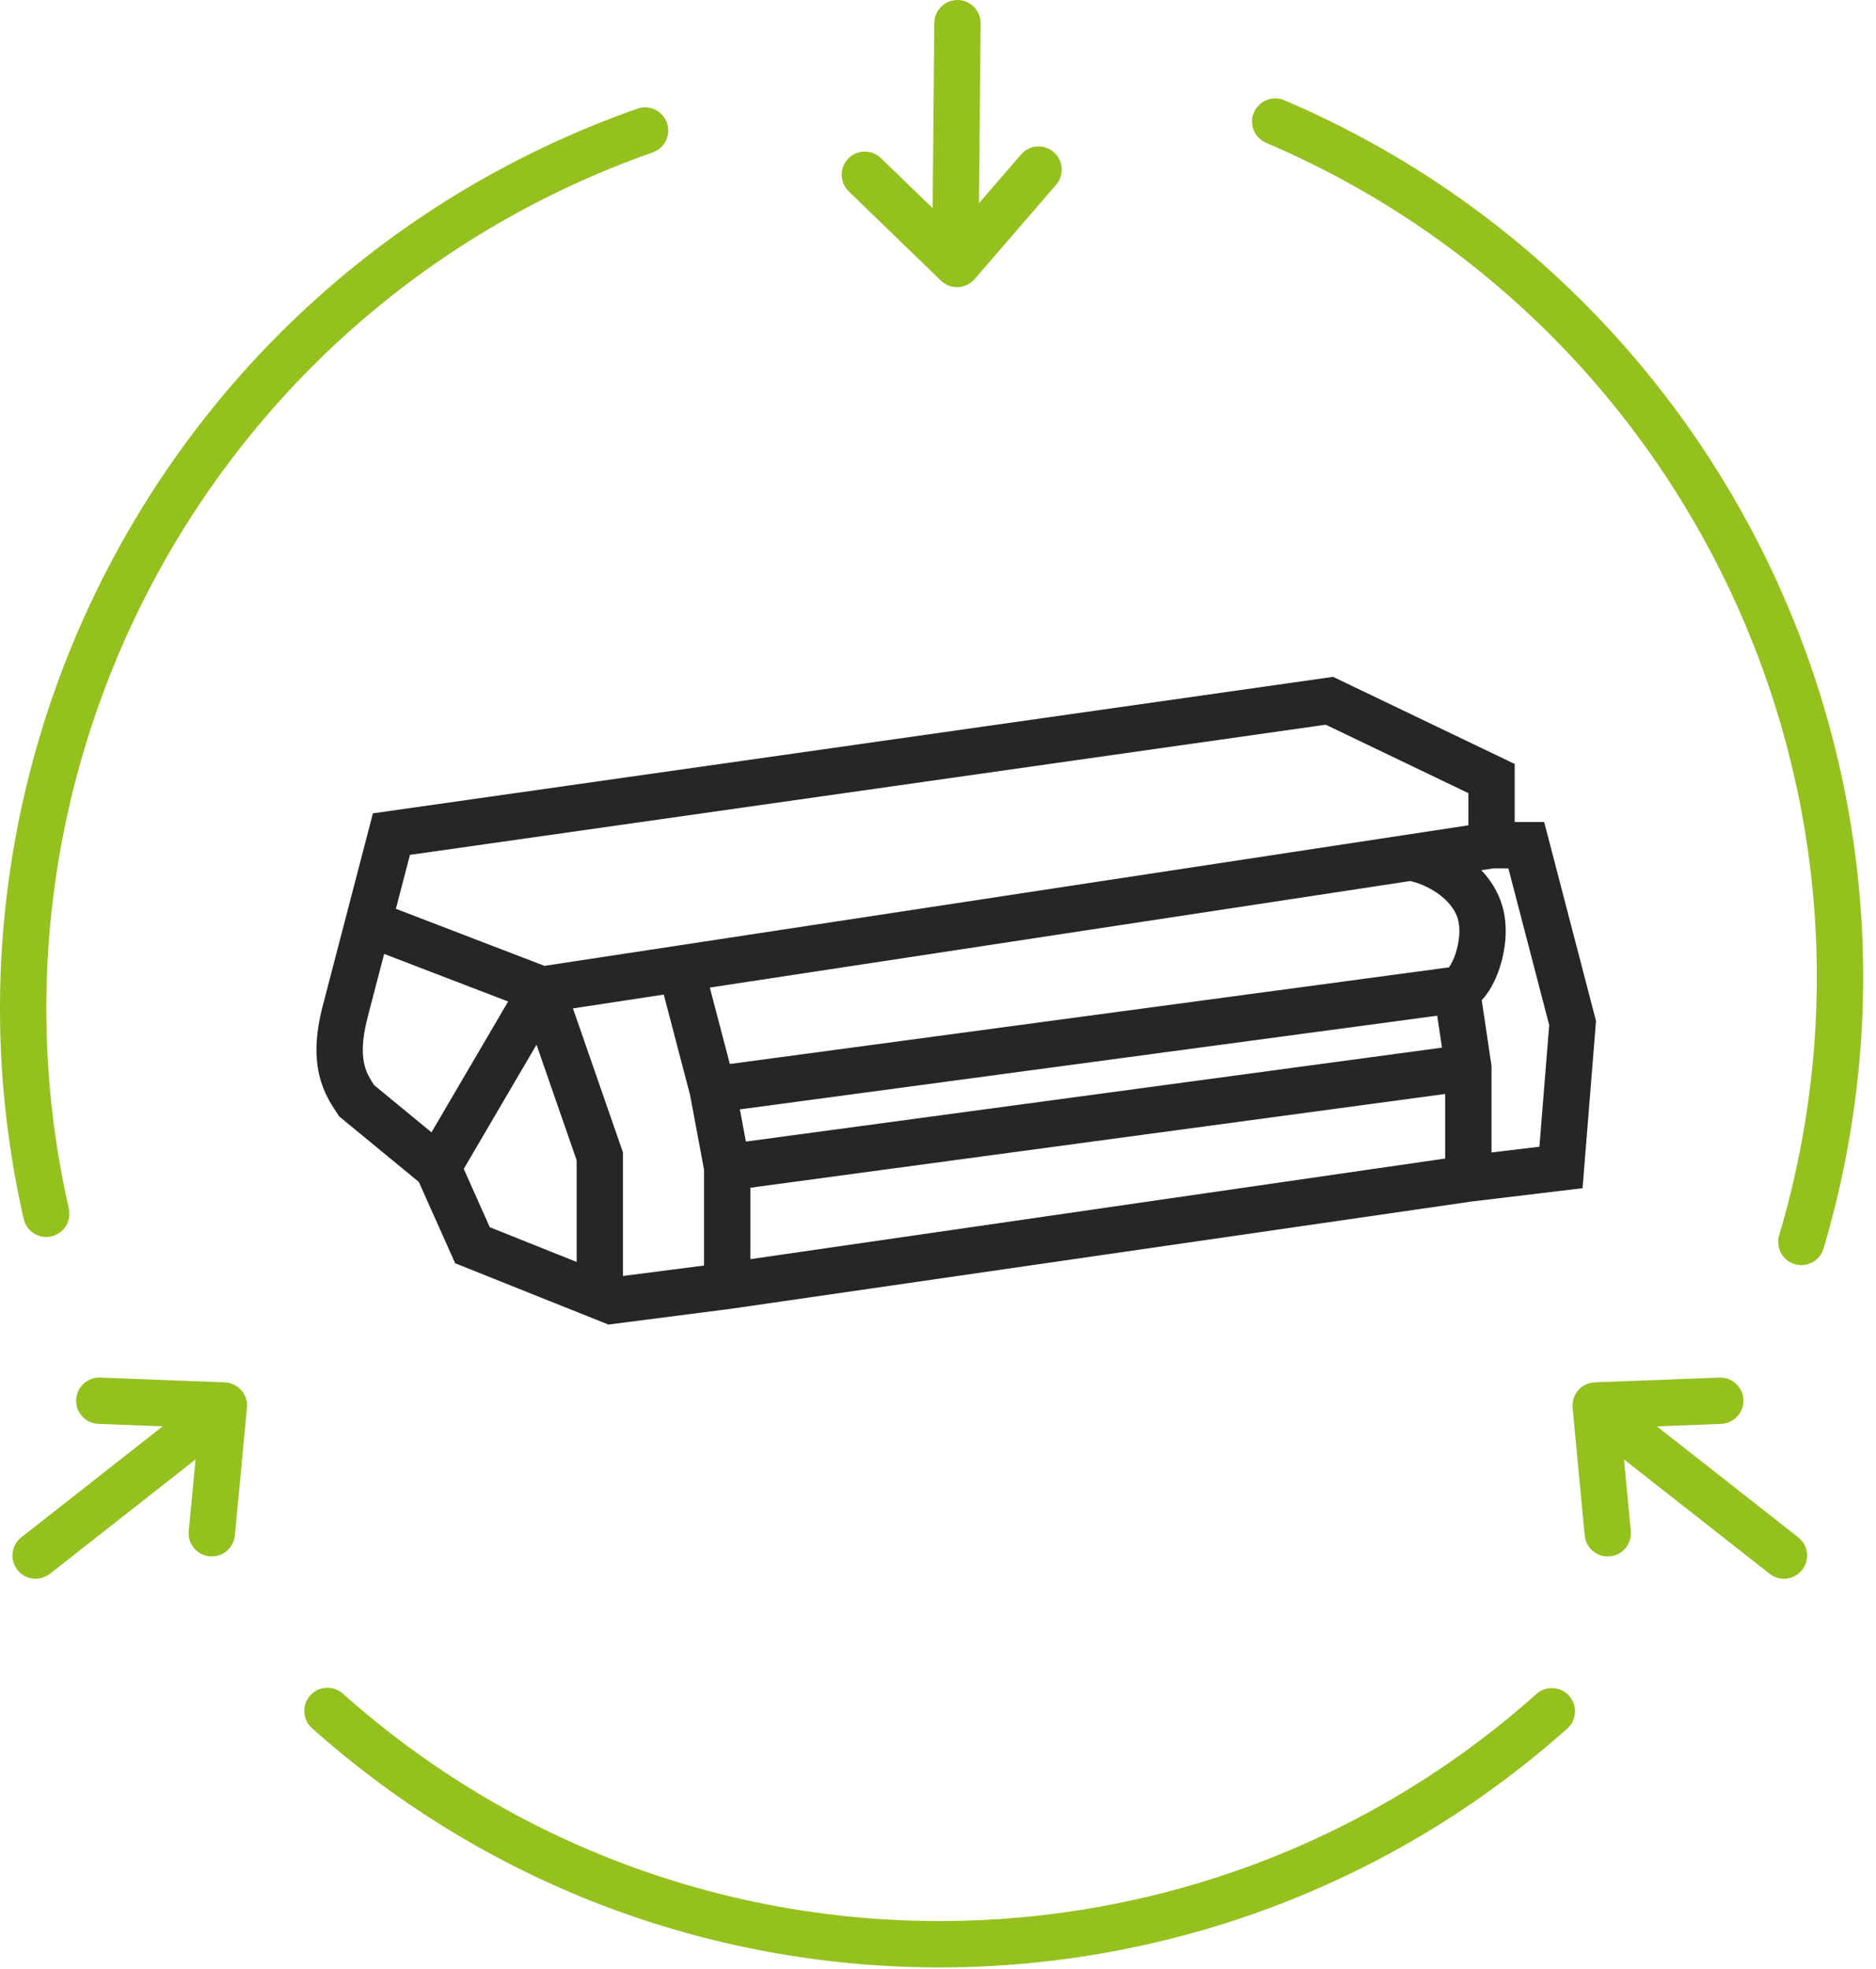 <svg width="81" height="85" viewBox="0 0 81 85" fill="none" xmlns="http://www.w3.org/2000/svg">
<path fill-rule="evenodd" clip-rule="evenodd" d="M0.751 67.758C1.092 68.193 1.721 68.269 2.155 67.928L9.426 62.221C9.86 61.88 9.936 61.251 9.595 60.816C9.254 60.382 8.625 60.306 8.191 60.647L0.92 66.354C0.486 66.695 0.41 67.324 0.751 67.758Z" fill="#95C11F"/>
<path fill-rule="evenodd" clip-rule="evenodd" d="M3.287 60.42C3.309 59.868 3.773 59.438 4.325 59.459L9.706 59.664C9.981 59.675 10.239 59.798 10.42 60.005C10.601 60.212 10.689 60.484 10.664 60.758L10.141 66.273C10.088 66.823 9.601 67.226 9.051 67.174C8.501 67.122 8.097 66.634 8.15 66.084L8.573 61.623L4.248 61.457C3.697 61.436 3.266 60.972 3.287 60.42Z" fill="#95C11F"/>
<path fill-rule="evenodd" clip-rule="evenodd" d="M41.349 4.24356e-05C40.797 -0.005 40.345 0.439 40.34 0.991L40.257 10.234C40.252 10.786 40.696 11.238 41.248 11.243C41.8 11.248 42.252 10.804 42.257 10.252L42.34 1.009C42.345 0.457 41.901 0.005 41.349 4.24356e-05Z" fill="#95C11F"/>
<path fill-rule="evenodd" clip-rule="evenodd" d="M45.497 6.564C45.915 6.925 45.961 7.557 45.6 7.975L42.079 12.049C41.899 12.257 41.641 12.382 41.367 12.394C41.092 12.406 40.824 12.305 40.627 12.114L36.646 8.261C36.249 7.877 36.238 7.244 36.622 6.847C37.007 6.45 37.639 6.44 38.036 6.824L41.257 9.941L44.087 6.667C44.448 6.249 45.079 6.203 45.497 6.564Z" fill="#95C11F"/>
<path fill-rule="evenodd" clip-rule="evenodd" d="M77.812 67.758C77.471 68.193 76.843 68.269 76.408 67.928L69.137 62.221C68.703 61.88 68.627 61.251 68.968 60.816C69.309 60.382 69.938 60.306 70.372 60.647L77.643 66.354C78.078 66.695 78.153 67.324 77.812 67.758Z" fill="#95C11F"/>
<path fill-rule="evenodd" clip-rule="evenodd" d="M75.276 60.42C75.255 59.868 74.79 59.438 74.238 59.459L68.857 59.664C68.582 59.675 68.324 59.798 68.143 60.005C67.962 60.212 67.874 60.484 67.9 60.758L68.422 66.273C68.475 66.823 68.963 67.226 69.512 67.174C70.062 67.122 70.466 66.634 70.413 66.084L69.991 61.623L74.315 61.457C74.867 61.436 75.297 60.972 75.276 60.42Z" fill="#95C11F"/>
<path fill-rule="evenodd" clip-rule="evenodd" d="M76.818 53.321C82.535 34.049 72.727 13.86 54.668 6.166C54.16 5.95 53.923 5.362 54.14 4.854C54.356 4.346 54.944 4.11 55.452 4.326C74.435 12.414 84.745 33.633 78.735 53.89C78.578 54.419 78.022 54.721 77.492 54.564C76.963 54.407 76.661 53.85 76.818 53.321Z" fill="#95C11F"/>
<path fill-rule="evenodd" clip-rule="evenodd" d="M28.185 6.577C9.221 13.245 -1.383 33.028 2.973 52.168C3.095 52.707 2.758 53.243 2.219 53.365C1.681 53.488 1.145 53.151 1.022 52.612C-3.556 32.492 7.588 11.7 27.521 4.69C28.042 4.507 28.613 4.781 28.796 5.302C28.98 5.823 28.706 6.394 28.185 6.577Z" fill="#95C11F"/>
<path fill-rule="evenodd" clip-rule="evenodd" d="M14.804 73.1C29.65 86.328 51.851 86.044 66.338 73.115C66.751 72.747 67.383 72.783 67.75 73.195C68.118 73.608 68.082 74.24 67.67 74.607C52.433 88.205 29.087 88.505 13.473 74.594C13.061 74.226 13.025 73.594 13.392 73.182C13.759 72.769 14.392 72.733 14.804 73.1Z" fill="#95C11F"/>
<path fill-rule="evenodd" clip-rule="evenodd" d="M57.559 29.214L65.4 32.974V35.481H66.673L68.911 44.066L68.33 51.285L63.53 51.861L31.534 56.493L26.27 57.17L19.653 54.525L18.083 51.013L14.646 48.187L14.562 48.058C14.546 48.032 14.528 48.005 14.508 47.976C14.306 47.671 13.977 47.173 13.799 46.46C13.601 45.67 13.601 44.697 13.933 43.423L16.101 35.105L57.559 29.214ZM20.023 50.452L21.148 52.969L24.898 54.468V50.079L23.165 45.091L20.023 50.452ZM23.51 41.688L63.4 35.622V34.233L57.241 31.279L17.7 36.898L17.093 39.225L23.51 41.688ZM16.586 41.173L15.868 43.928C15.6 44.956 15.641 45.581 15.739 45.975C15.827 46.324 15.97 46.555 16.154 46.837L18.63 48.873L21.94 43.227L16.586 41.173ZM64.476 37.481L63.961 37.56C64.346 37.968 64.673 38.469 64.855 39.068C65.134 39.983 65.004 41.004 64.748 41.782C64.616 42.181 64.434 42.568 64.207 42.887C64.145 42.974 64.069 43.073 63.977 43.17L64.398 45.999V49.742L66.467 49.494L66.89 44.243L65.127 37.481H64.476ZM62.398 50.004V47.217L32.398 51.264V54.347L62.398 50.004ZM30.398 54.622V50.483L29.793 47.252L28.659 42.928L24.738 43.524L26.898 49.741V55.073L30.398 54.622ZM30.648 42.625L31.513 45.924L62.559 41.753C62.565 41.746 62.571 41.738 62.577 41.729C62.662 41.609 62.764 41.412 62.848 41.155C63.025 40.621 63.062 40.044 62.942 39.65C62.816 39.235 62.498 38.852 62.047 38.541C61.649 38.267 61.215 38.097 60.887 38.027L30.648 42.625ZM62.055 43.839L31.946 47.883L32.206 49.272L62.26 45.218L62.055 43.839Z" fill="#262626"/>
</svg>
